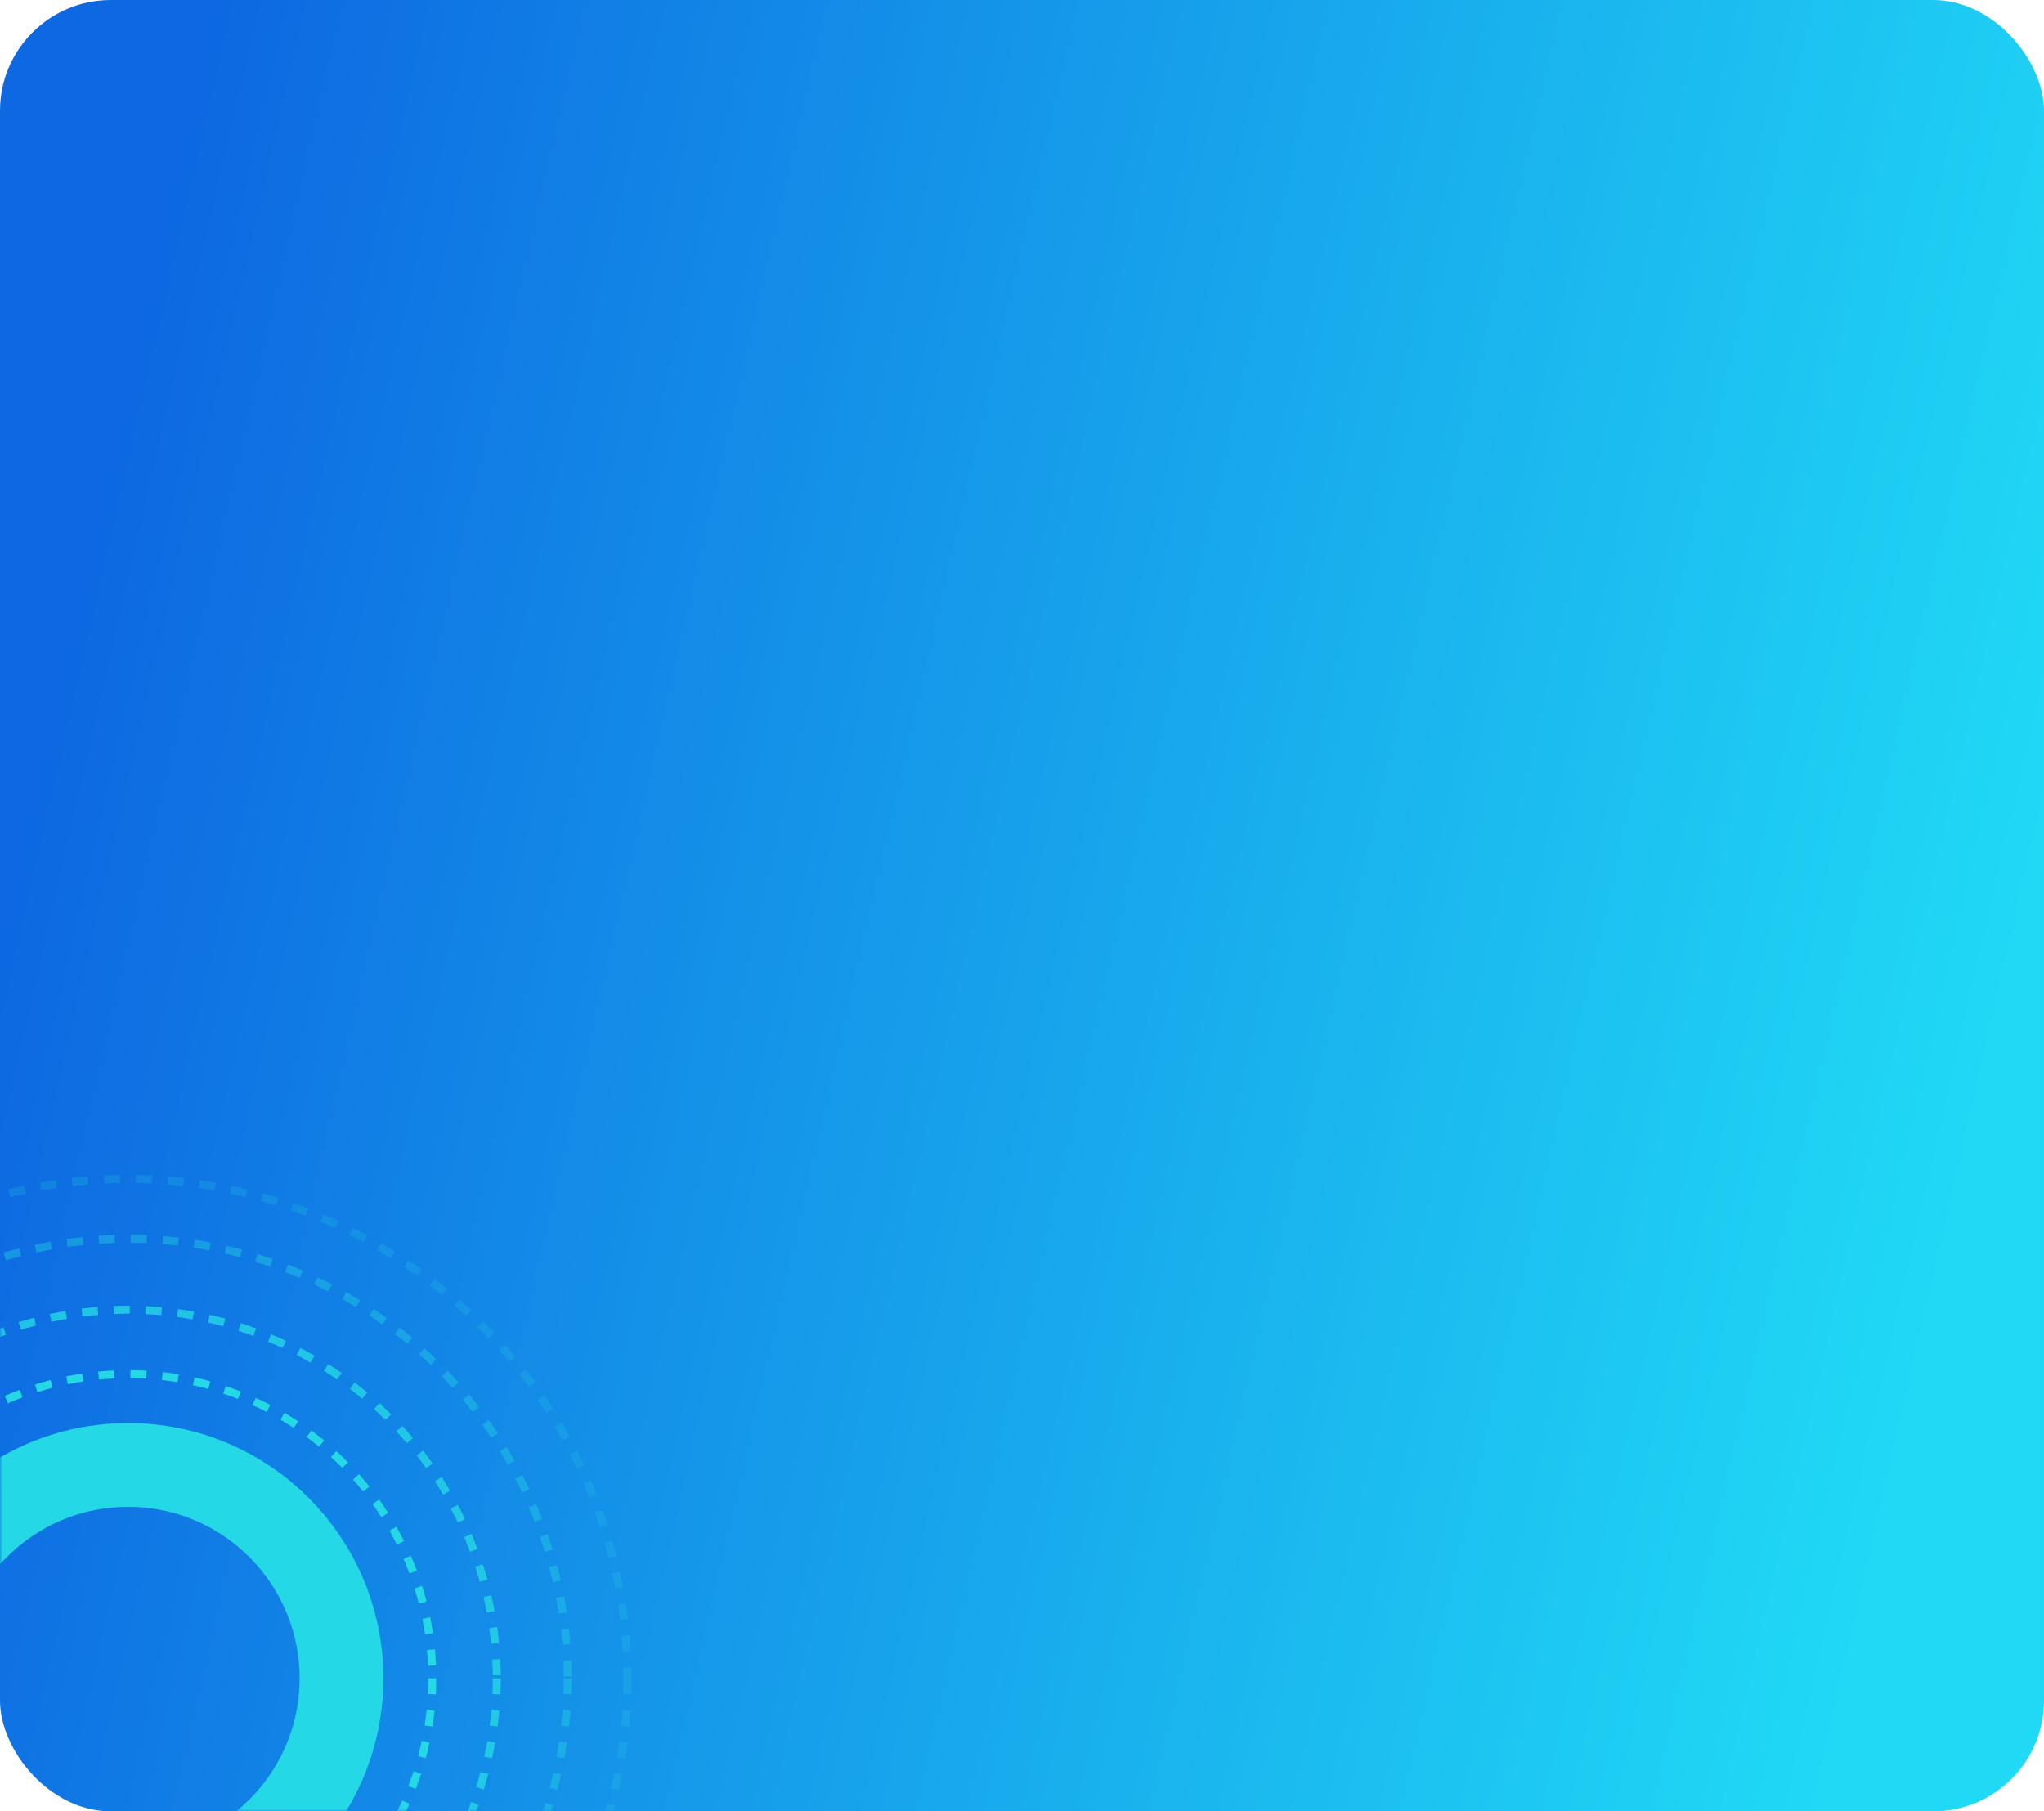 <svg xmlns="http://www.w3.org/2000/svg" width="369" height="327" viewBox="0 0 369 327" fill="none"><rect width="369" height="327" rx="20" fill="url(#paint0_linear_2790_430)"></rect><mask id="mask0_2790_430" style="mask-type:alpha" maskUnits="userSpaceOnUse" x="0" y="79" width="369" height="248"><rect y="79" width="369" height="248" rx="20" fill="url(#paint1_linear_2790_430)"></rect></mask><g mask="url(#mask0_2790_430)"><circle cx="23.127" cy="302.98" r="54.916" stroke="#25D8E5" stroke-width="1.441" stroke-dasharray="2.88 2.88"></circle><circle cx="23.127" cy="302.986" r="66.554" stroke="#25D8E5" stroke-opacity="0.8" stroke-width="1.441" stroke-dasharray="2.88 2.88"></circle><circle cx="23.127" cy="302.981" r="79.354" stroke="#25D8E5" stroke-opacity="0.4" stroke-width="1.441" stroke-dasharray="2.88 2.88"></circle><circle cx="23.127" cy="302.982" r="90.153" stroke="#25D8E5" stroke-opacity="0.2" stroke-width="1.441" stroke-dasharray="2.88 2.88"></circle><circle cx="23.127" cy="302.985" r="38.522" stroke="#25D8E5" stroke-width="15.13"></circle></g><defs><linearGradient id="paint0_linear_2790_430" x1="369" y1="163.5" x2="18.3" y2="83.388" gradientUnits="userSpaceOnUse"><stop stop-color="#20DAF5"></stop><stop offset="1" stop-color="#0D68E1"></stop></linearGradient><linearGradient id="paint1_linear_2790_430" x1="392.739" y1="78.857" x2="-7.567" y2="169.631" gradientUnits="userSpaceOnUse"><stop stop-color="#20DAF5"></stop><stop offset="1" stop-color="#0D68E1"></stop></linearGradient></defs></svg>